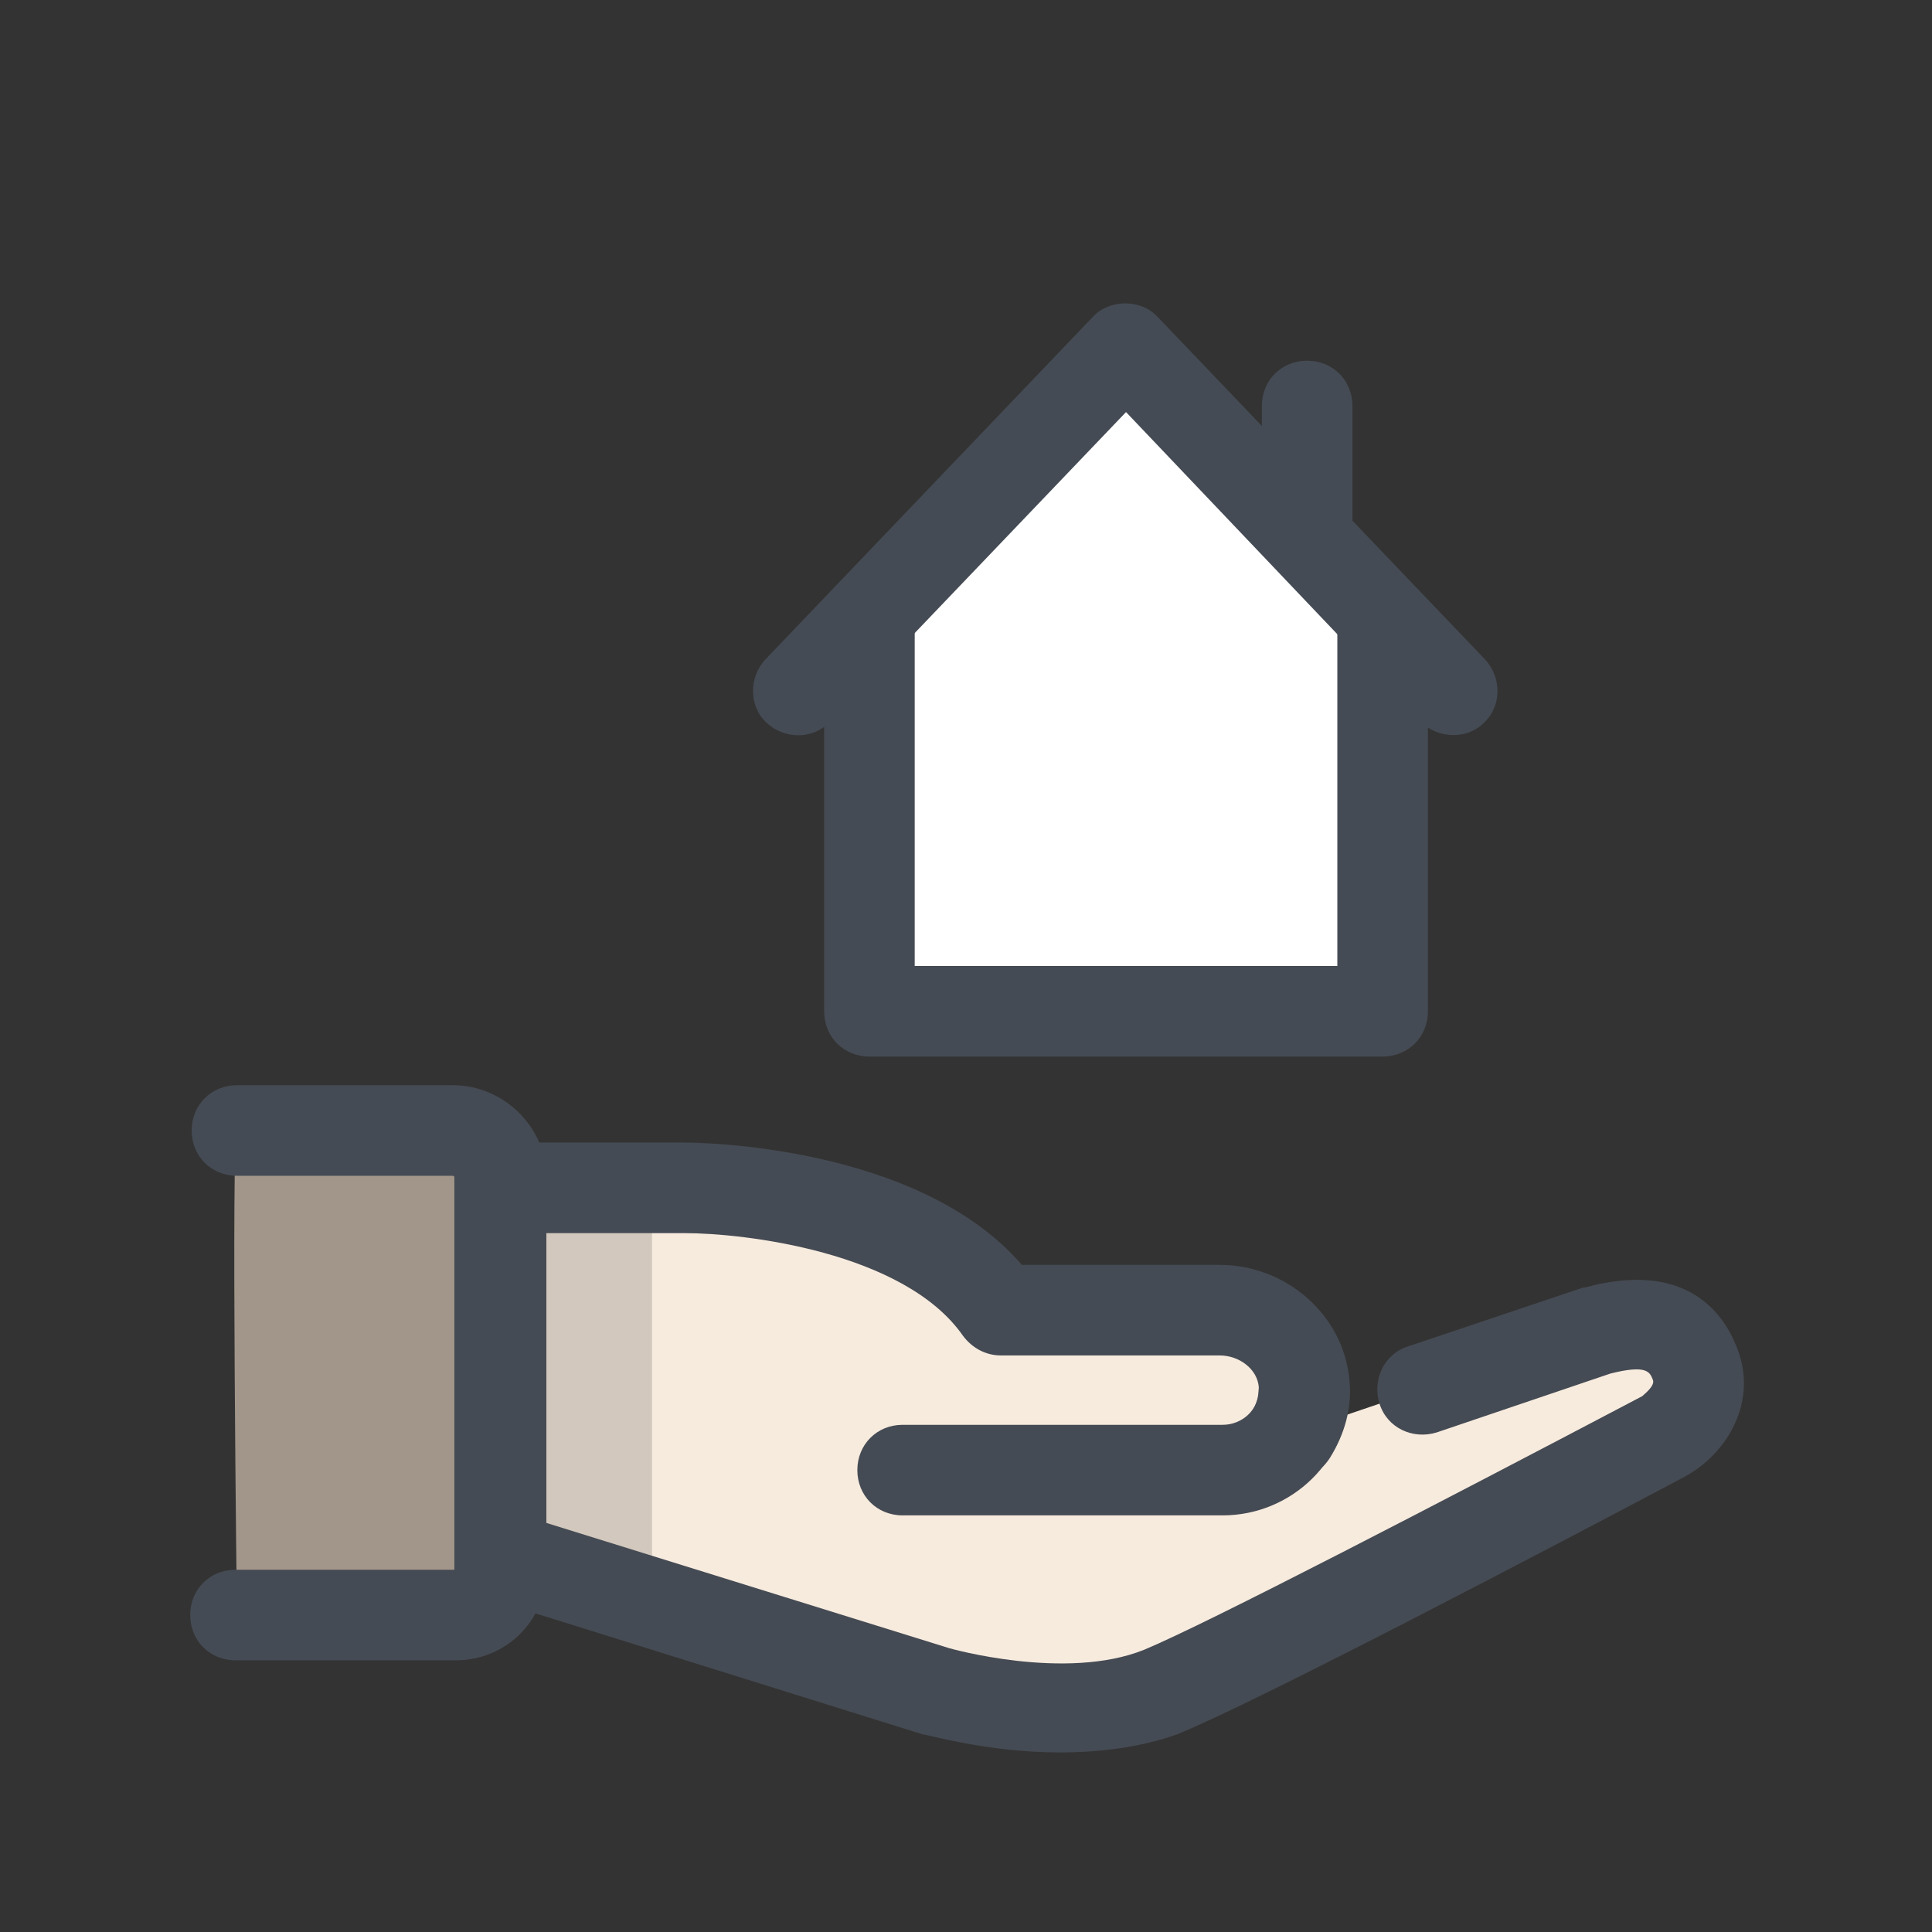 <?xml version="1.0" encoding="UTF-8"?>
<svg xmlns="http://www.w3.org/2000/svg" xmlns:xlink="http://www.w3.org/1999/xlink" width="128px" height="128px" viewBox="0 0 128 128" version="1.1">
<rect x="0" y="0" width="128" height="128" fill="#333333" stroke="none"/>
<g id="surface171468">
<path style=" stroke:none;fill-rule:nonzero;fill:rgb(96.863%,92.157%,87.059%);fill-opacity:1;" d="M 105.801 88.102 L 85.5 95 C 86.102 94 86.5 92.898 86.398 91.602 C 86.199 88.801 83.699 86.699 80.801 86.699 L 66.301 86.699 C 60.699 78.602 45.398 78.602 45.398 78.602 L 33.199 78.602 L 33.199 103 L 62 112 C 62 112 70.699 114.5 76.898 112 C 82.199 109.898 103.5 98.699 110.199 95.102 C 111.5 94.402 113.301 92.402 112.301 90.102 C 111.398 88.199 109.801 86.898 105.801 88.102 "/>
<path style=" stroke:none;fill-rule:nonzero;fill:rgb(82.353%,78.431%,74.118%);fill-opacity:1;" d="M 43.199 78.699 L 33.199 78.699 L 33.199 103 L 43.016 106.066 C 43.109 105.324 43.199 104.66 43.199 104 L 43.199 78.699 "/>
<path style=" stroke:none;fill-rule:nonzero;fill:rgb(27.059%,29.412%,32.941%);fill-opacity:1;" d="M 81 100.398 L 59.801 100.398 C 58.102 100.398 56.801 99.102 56.801 97.398 C 56.801 95.699 58.102 94.398 59.801 94.398 L 81 94.398 C 82.301 94.398 83.398 93.398 83.398 92.102 C 83.398 90.398 84.699 89.102 86.398 89.102 C 88.102 89.102 89.398 90.398 89.398 92.102 C 89.398 96.699 85.602 100.398 81 100.398 Z M 81 100.398 "/>
<path style=" stroke:none;fill-rule:nonzero;fill:rgb(27.059%,29.412%,32.941%);fill-opacity:1;" d="M 70.199 116.102 C 65.398 116.102 61.398 114.898 61.102 114.898 L 32.301 105.898 C 31 105.5 30.199 104.301 30.199 103 L 30.199 78.699 C 30.199 77 31.5 75.699 33.199 75.699 L 45.398 75.699 C 46.102 75.699 60.801 75.801 67.699 83.801 L 80.801 83.801 C 85.199 83.801 89 87.102 89.398 91.398 C 89.602 93.199 89.102 95 88.102 96.602 C 87.398 97.699 86.102 98.301 84.801 98 C 83.898 97.801 83.102 97.102 82.699 96.199 C 82.301 95.301 82.5 94.301 83 93.398 C 83.199 93.102 83.398 92.602 83.398 91.898 C 83.301 90.699 82.102 89.801 80.801 89.801 L 66.301 89.801 C 65.301 89.801 64.398 89.301 63.801 88.5 C 59.898 82.898 49.199 81.699 45.398 81.699 L 36.199 81.699 L 36.199 100.898 L 62.898 109.199 C 62.898 109.199 70.602 111.398 75.801 109.301 C 79.898 107.602 95.5 99.5 108.801 92.5 C 108.898 92.398 109.699 91.801 109.5 91.398 C 109.301 90.898 109.102 90.398 106.699 91 L 95.199 94.898 C 93.602 95.398 91.898 94.602 91.398 93 C 90.898 91.398 91.699 89.699 93.301 89.199 L 104.898 85.301 L 105 85.301 C 111.602 83.5 114.102 86.898 115 89.102 C 116.602 92.801 114.398 96.398 111.5 97.898 C 103.199 102.301 83.199 112.801 78 114.898 C 75.5 115.801 72.699 116.102 70.199 116.102 Z M 70.199 116.102 "/>
<path style=" stroke:none;fill-rule:nonzero;fill:rgb(63.529%,58.824%,54.118%);fill-opacity:1;" d="M 30.199 107 C 31.898 107 33.199 105.699 33.199 104 L 33.199 78 C 33.199 76.301 31.801 74.898 30 74.898 L 15.699 74.898 C 15.301 74.898 15.699 107.102 15.699 107.102 L 30.199 107.102 Z M 30.199 107 "/>
<path style=" stroke:none;fill-rule:nonzero;fill:rgb(27.059%,29.412%,32.941%);fill-opacity:1;" d="M 30.199 110 L 15.602 110 C 13.898 110 12.602 108.699 12.602 107 C 12.602 105.301 13.898 104 15.602 104 L 30.102 104 L 30.102 78 C 30.102 77.898 30 77.898 29.898 77.898 L 15.699 77.898 C 14 77.898 12.699 76.602 12.699 74.898 C 12.699 73.199 14 71.898 15.699 71.898 L 30 71.898 C 33.398 71.898 36.199 74.699 36.199 78 L 36.199 104 C 36.199 107.398 33.5 110 30.199 110 Z M 30.199 110 "/>
<path style=" stroke:none;fill-rule:nonzero;fill:rgb(100%,100%,100%);fill-opacity:1;" d="M 91.602 41.699 L 91.602 67 L 57.602 67 L 57.602 41.699 L 74.602 23.602 Z M 91.602 41.699 "/>
<path style=" stroke:none;fill-rule:nonzero;fill:rgb(27.059%,29.412%,32.941%);fill-opacity:1;" d="M 91.602 70 L 57.602 70 C 55.898 70 54.602 68.699 54.602 67 L 54.602 41.699 C 54.602 40 55.898 38.699 57.602 38.699 C 59.301 38.699 60.602 40 60.602 41.699 L 60.602 64 L 88.602 64 L 88.602 41.699 C 88.602 40 89.898 38.699 91.602 38.699 C 93.301 38.699 94.602 40 94.602 41.699 L 94.602 67 C 94.602 68.699 93.301 70 91.602 70 Z M 86.602 37.801 C 84.898 37.801 83.602 36.5 83.602 34.801 L 83.602 26.898 C 83.602 25.199 84.898 23.898 86.602 23.898 C 88.301 23.898 89.602 25.199 89.602 26.898 L 89.602 34.801 C 89.602 36.5 88.301 37.801 86.602 37.801 Z M 86.602 37.801 "/>
<path style=" stroke:none;fill-rule:nonzero;fill:rgb(27.059%,29.412%,32.941%);fill-opacity:1;" d="M 96.301 48.699 C 95.5 48.699 94.699 48.398 94.102 47.801 L 74.602 27.301 L 55 47.801 C 53.898 49 52 49 50.801 47.898 C 49.602 46.801 49.602 44.898 50.699 43.699 L 72.398 21 C 73.5 19.801 75.602 19.801 76.699 21 L 98.398 43.699 C 99.5 44.898 99.5 46.801 98.301 47.898 C 97.801 48.398 97.102 48.699 96.301 48.699 Z M 96.301 48.699 "/>
</g>
</svg>
